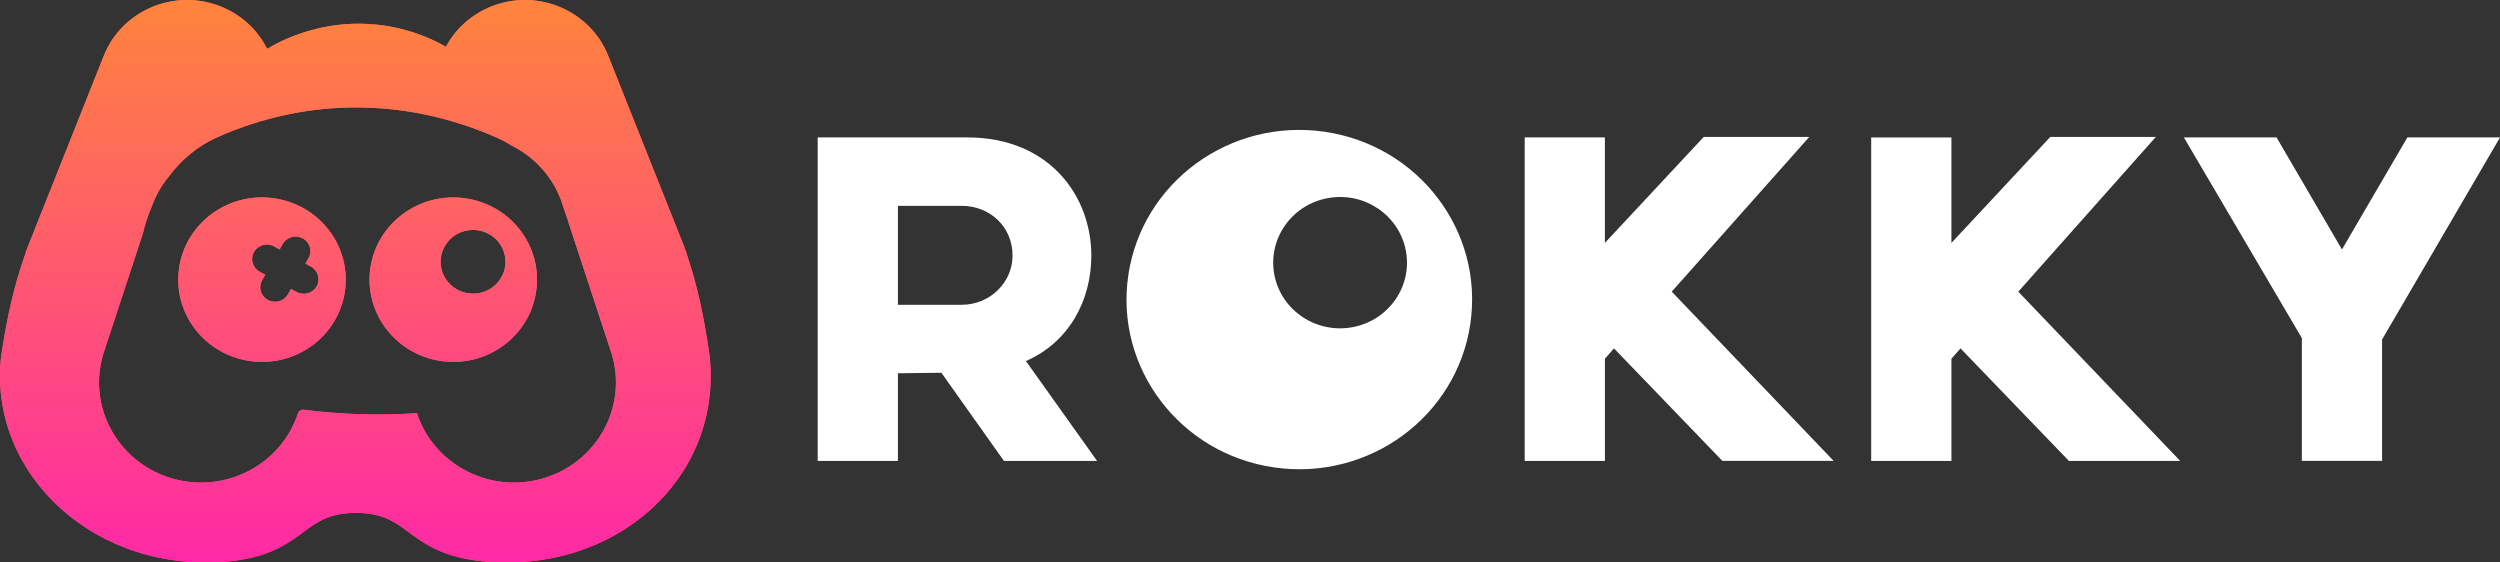 <?xml version="1.0" encoding="UTF-8"?> <svg xmlns="http://www.w3.org/2000/svg" width="120" height="27" viewBox="0 0 120 27" fill="none"><rect x="0" y="0" width="120" height="27" fill="#333333" stroke="none"/> <path fill-rule="evenodd" clip-rule="evenodd" d="M70.574 15.556C69.912 20.006 65.702 23.087 61.169 22.438C56.637 21.789 53.498 17.654 54.16 13.204C54.822 8.754 59.032 5.672 63.565 6.322C68.097 6.972 71.236 11.105 70.574 15.556ZM61.171 13.2C60.838 11.49 61.981 9.838 63.721 9.512C65.463 9.185 67.145 10.306 67.478 12.016C67.811 13.726 66.668 15.377 64.927 15.704C63.186 16.03 61.504 14.91 61.171 13.2ZM73.185 6.596V22.124H77.036V17.218L77.471 16.722L82.674 22.123H88.015L80.244 13.999L86.845 6.573H81.779L77.035 11.659V6.596H73.184H73.185ZM39.249 6.596V22.124H43.1V17.916L45.187 17.893L48.19 22.124H52.659L49.244 17.33C51.307 16.43 52.384 14.428 52.384 12.267C52.384 9.454 50.413 6.596 46.425 6.596H39.25H39.249ZM43.1 14.629V9.881H46.172C47.502 9.881 48.602 10.871 48.602 12.267C48.602 13.572 47.502 14.629 46.172 14.629H43.1ZM89.817 22.123V6.597H93.668V11.66L98.413 6.574H103.479L96.878 14L104.649 22.124H99.308L94.105 16.723L93.669 17.218V22.125H89.818L89.817 22.123ZM110.489 16.227V22.123H114.34V16.295L120.001 6.596H115.554L112.414 11.974L109.274 6.596H104.826L110.489 16.228V16.227Z" fill="white"></path> <path fill-rule="evenodd" clip-rule="evenodd" d="M13.157 9.517C10.96 9.203 8.919 10.697 8.599 12.853C8.277 15.01 9.799 17.014 11.996 17.329C14.194 17.644 16.234 16.151 16.555 13.994C16.875 11.837 15.354 9.833 13.157 9.517ZM15.2 13.745C15.009 14.081 14.577 14.2 14.235 14.014L13.969 13.867L13.82 14.128C13.629 14.465 13.197 14.584 12.855 14.396C12.513 14.209 12.391 13.785 12.582 13.45L12.731 13.188L12.464 13.043C12.123 12.855 12 12.431 12.191 12.095C12.382 11.759 12.814 11.639 13.156 11.827L13.421 11.973L13.571 11.711C13.761 11.376 14.194 11.256 14.535 11.443C14.878 11.631 14.999 12.055 14.809 12.391L14.66 12.651L14.926 12.798C15.268 12.986 15.39 13.409 15.2 13.745Z" fill="#FF5D6B"></path> <path fill-rule="evenodd" clip-rule="evenodd" d="M13.157 9.517C10.96 9.203 8.919 10.697 8.599 12.853C8.277 15.01 9.799 17.014 11.996 17.329C14.194 17.644 16.234 16.151 16.555 13.994C16.875 11.837 15.354 9.833 13.157 9.517ZM15.2 13.745C15.009 14.081 14.577 14.2 14.235 14.014L13.969 13.867L13.82 14.128C13.629 14.465 13.197 14.584 12.855 14.396C12.513 14.209 12.391 13.785 12.582 13.45L12.731 13.188L12.464 13.043C12.123 12.855 12 12.431 12.191 12.095C12.382 11.759 12.814 11.639 13.156 11.827L13.421 11.973L13.571 11.711C13.761 11.376 14.194 11.256 14.535 11.443C14.878 11.631 14.999 12.055 14.809 12.391L14.66 12.651L14.926 12.798C15.268 12.986 15.39 13.409 15.2 13.745Z" fill="url(#paint0_linear_126_1858)"></path> <path fill-rule="evenodd" clip-rule="evenodd" d="M17.779 12.853C18.101 10.697 20.142 9.203 22.339 9.519C24.535 9.833 26.057 11.837 25.735 13.994C25.415 16.15 23.374 17.644 21.177 17.329C18.98 17.014 17.459 15.011 17.779 12.853ZM22.705 14.093C22.802 14.093 22.9 14.084 22.999 14.066C23.745 13.926 24.263 13.285 24.263 12.567C24.263 12.472 24.254 12.375 24.235 12.278C24.074 11.449 23.258 10.906 22.414 11.065C21.668 11.204 21.15 11.845 21.15 12.563C21.15 12.658 21.159 12.755 21.178 12.851C21.321 13.584 21.973 14.093 22.705 14.093Z" fill="#FF5D6B"></path> <path fill-rule="evenodd" clip-rule="evenodd" d="M17.779 12.853C18.101 10.697 20.142 9.203 22.339 9.519C24.535 9.833 26.057 11.837 25.735 13.994C25.415 16.15 23.374 17.644 21.177 17.329C18.98 17.014 17.459 15.011 17.779 12.853ZM22.705 14.093C22.802 14.093 22.9 14.084 22.999 14.066C23.745 13.926 24.263 13.285 24.263 12.567C24.263 12.472 24.254 12.375 24.235 12.278C24.074 11.449 23.258 10.906 22.414 11.065C21.668 11.204 21.15 11.845 21.15 12.563C21.15 12.658 21.159 12.755 21.178 12.851C21.321 13.584 21.973 14.093 22.705 14.093Z" fill="url(#paint1_linear_126_1858)"></path> <path fill-rule="evenodd" clip-rule="evenodd" d="M34.058 17.065C33.801 15.216 33.452 13.656 33.009 12.342C32.967 12.184 32.915 12.027 32.853 11.871L29.196 2.68C28.333 0.514 25.845 -0.557 23.637 0.29C22.638 0.673 21.868 1.382 21.404 2.245C20.165 1.542 18.729 1.138 17.2 1.138C15.67 1.138 14.101 1.58 12.823 2.345C12.367 1.437 11.577 0.687 10.54 0.29C8.332 -0.557 5.844 0.514 4.981 2.68L1.324 11.871C1.27 12.006 1.224 12.143 1.185 12.279C0.711 13.607 0.336 15.187 0.06 17.065C-0.619 22.745 4.615 27.625 11.1 26.932C12.955 26.733 13.836 26.078 14.593 25.515C15.301 24.989 15.886 24.619 17.087 24.619C18.287 24.619 18.872 24.989 19.579 25.515C20.338 26.078 21.219 26.733 23.073 26.932C29.558 27.625 34.708 22.906 34.058 17.065ZM26.175 22.93C25.675 23.088 25.168 23.164 24.669 23.164C22.603 23.164 20.683 21.869 20.013 19.835C20.012 19.832 20.009 19.831 20.007 19.831C18.226 19.957 16.418 19.9 14.578 19.667C14.566 19.665 14.555 19.665 14.544 19.665C14.436 19.665 14.338 19.732 14.306 19.835C13.475 22.36 10.716 23.746 8.145 22.93C5.573 22.116 4.161 19.407 4.992 16.882L6.852 11.225C6.965 10.751 7.117 10.29 7.308 9.853C7.496 9.346 7.762 8.888 8.09 8.489C8.692 7.676 9.478 7.009 10.459 6.575C14.786 4.658 19.515 4.703 23.819 6.595C24.087 6.713 24.342 6.849 24.582 6.999C25.69 7.56 26.582 8.535 26.995 9.792L27.159 10.29C27.221 10.461 27.279 10.633 27.33 10.808L29.327 16.882C30.158 19.407 28.746 22.116 26.175 22.93Z" fill="#FF5D6B"></path> <path fill-rule="evenodd" clip-rule="evenodd" d="M34.058 17.065C33.801 15.216 33.452 13.656 33.009 12.342C32.967 12.184 32.915 12.027 32.853 11.871L29.196 2.68C28.333 0.514 25.845 -0.557 23.637 0.29C22.638 0.673 21.868 1.382 21.404 2.245C20.165 1.542 18.729 1.138 17.2 1.138C15.67 1.138 14.101 1.58 12.823 2.345C12.367 1.437 11.577 0.687 10.54 0.29C8.332 -0.557 5.844 0.514 4.981 2.68L1.324 11.871C1.27 12.006 1.224 12.143 1.185 12.279C0.711 13.607 0.336 15.187 0.06 17.065C-0.619 22.745 4.615 27.625 11.1 26.932C12.955 26.733 13.836 26.078 14.593 25.515C15.301 24.989 15.886 24.619 17.087 24.619C18.287 24.619 18.872 24.989 19.579 25.515C20.338 26.078 21.219 26.733 23.073 26.932C29.558 27.625 34.708 22.906 34.058 17.065ZM26.175 22.93C25.675 23.088 25.168 23.164 24.669 23.164C22.603 23.164 20.683 21.869 20.013 19.835C20.012 19.832 20.009 19.831 20.007 19.831C18.226 19.957 16.418 19.9 14.578 19.667C14.566 19.665 14.555 19.665 14.544 19.665C14.436 19.665 14.338 19.732 14.306 19.835C13.475 22.36 10.716 23.746 8.145 22.93C5.573 22.116 4.161 19.407 4.992 16.882L6.852 11.225C6.965 10.751 7.117 10.29 7.308 9.853C7.496 9.346 7.762 8.888 8.09 8.489C8.692 7.676 9.478 7.009 10.459 6.575C14.786 4.658 19.515 4.703 23.819 6.595C24.087 6.713 24.342 6.849 24.582 6.999C25.69 7.56 26.582 8.535 26.995 9.792L27.159 10.29C27.221 10.461 27.279 10.633 27.33 10.808L29.327 16.882C30.158 19.407 28.746 22.116 26.175 22.93Z" fill="url(#paint2_linear_126_1858)"></path> <defs> <linearGradient id="paint0_linear_126_1858" x1="17.057" y1="27" x2="17.057" y2="0" gradientUnits="userSpaceOnUse"> <stop stop-color="#FF29A6"></stop> <stop offset="1" stop-color="#FF843C"></stop> </linearGradient> <linearGradient id="paint1_linear_126_1858" x1="17.057" y1="27" x2="17.057" y2="0" gradientUnits="userSpaceOnUse"> <stop stop-color="#FF29A6"></stop> <stop offset="1" stop-color="#FF843C"></stop> </linearGradient> <linearGradient id="paint2_linear_126_1858" x1="17.057" y1="27" x2="17.057" y2="0" gradientUnits="userSpaceOnUse"> <stop stop-color="#FF29A6"></stop> <stop offset="1" stop-color="#FF843C"></stop> </linearGradient> </defs> </svg> 